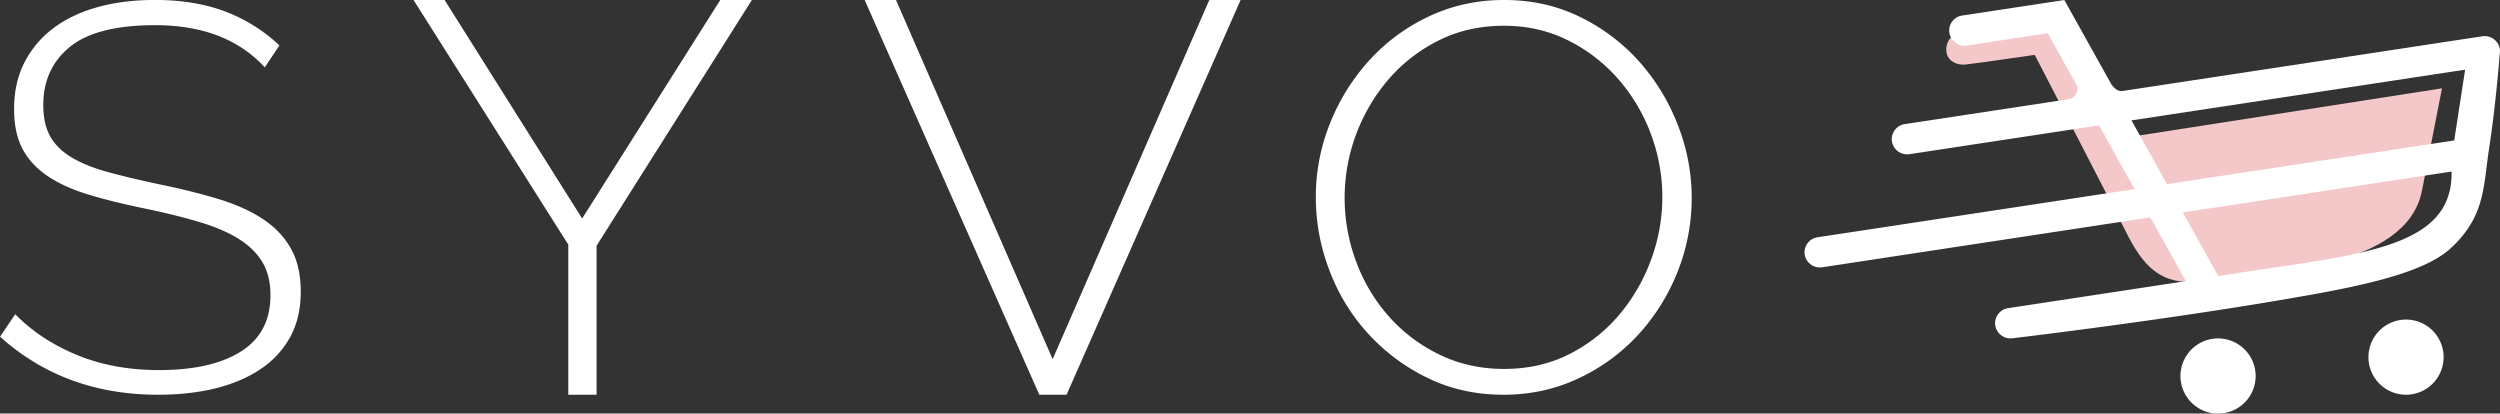 <svg id="Layer_1" data-name="Layer 1" xmlns="http://www.w3.org/2000/svg" width="133" height="22" viewBox="0 0 2627.65 434.65">
  <rect x="0" y="0" width="2627.65" height="434.65" fill="#333333" stroke="none"/>
  <defs>
    <style>
      .cls-1 {
      fill: #ffffff;
      }

      .cls-2 {
      fill: #f4c8c8;
      }
    </style>
  </defs>
  <title>Logo</title>
  <g id="Page-1">
    <g id="Home">
      <g id="Header">
        <g id="Logo">
          <path id="Fill-1" class="cls-1" d="M3491.52,1585a39.51,39.51,0,1,1-45-33,39.55,39.55,0,0,1,45,33" transform="translate(-1121.17 -1195.85)"
                    />
          <path id="Fill-3" class="cls-1" d="M3689.09,1565.2a39.5,39.5,0,1,1-45.06-33,39.53,39.53,0,0,1,45.06,33"
              transform="translate(-1121.17 -1195.85)" />
          <path id="Fill-5" class="cls-2" d="M3367.26,1338.62l-75.13-125.18s-48.91,7.55-108.6,16.3c-11.32,1.17-18.43,10.94-16.36,21.6,1.69,8.67,10.66,13.32,19.81,12.34,11.59-1.25,72.84-10.14,72.84-10.14s86.72,167.56,95.17,184.65c18.18,36.77,36.84,58.21,78.43,53.3,72.62-8.57,217.36-12.81,233.42-95.38s21-107.43,21-107.43Z"
              transform="translate(-1121.17 -1195.85)" />
          <path id="Fill-7" class="cls-1" d="M3700.71,1343.47l-301.9,45.92-37.32-67,350.69-53.31Zm-285.27,75.69,282.46-43c1.92,84.89-106.61,87.22-245.14,109.93Zm328.88-180.38a16.2,16.2,0,0,0-14.14-4.78l-375.77,57.14c-5.76,1-8.6.2-13.94-6.44l-49.55-88.85-107.27,16.32a15.94,15.94,0,0,0-13.55,18.24,16.14,16.14,0,0,0,18.45,13.29l84.91-12.92,31,55.69a11.48,11.48,0,0,1-8.08,13.5l-173.11,26.32a16,16,0,0,0-13.55,18.21,16.17,16.17,0,0,0,18.48,13.39l199.18-30.27,37.33,67-333.18,50.62A16,16,0,0,0,3018,1463.4a16.21,16.21,0,0,0,18.5,13.37l344.78-52.44,37.38,67-186.85,28.41a16,16,0,0,0-13.49,18.22,16.23,16.23,0,0,0,18.52,13.37s143.18-16.9,273.3-38.78c78.12-13.15,155.73-26.73,187.24-56.08,35.56-33.07,33.87-64,39.56-101.65,8.11-53.19,11.53-101.81,11.53-101.81A15.53,15.53,0,0,0,3744.32,1238.77Z"
              transform="translate(-1121.17 -1195.85)" />
          <path id="Fill-9" class="cls-1" d="M1399.47,1266.62q-40.76-44.29-115.22-44.31-61.46,0-89.52,22.73t-28.07,61.29q0,19.57,7.09,32.51t22.16,22.15q15.07,9.2,38.11,15.54t55.55,13.24q33.67,6.91,61.15,15.25t46.68,21q19.2,12.68,29.54,31.07t10.34,45.46q0,27.06-10.93,47.19a95.41,95.41,0,0,1-30.72,33.66q-19.79,13.52-47.26,20.43t-61.16,6.9q-98.09,0-166-61l15.95-23.6q26.6,27.06,65,42.88t86.27,15.82q54.95,0,86-19.56t31-59.28q0-20.14-8.27-34.24t-24.52-24.46q-16.26-10.34-41.08-17.83t-57.9-14.39q-33.67-6.89-59.38-14.67t-43.15-19.57q-17.43-11.78-26.29-28.48t-8.85-42q0-27.63,10.92-48.92a104,104,0,0,1,30.43-36q19.52-14.66,46.68-22.16t60.27-7.47q40.76,0,72.67,11.79a172.33,172.33,0,0,1,57.91,36Z"
              transform="translate(-1121.17 -1195.85)" />
          <polygon id="Fill-11" class="cls-1" points="467.3 0 611.87 229.66 757.04 0 790.27 0 627.03 258.29 627.03 414.89 597.3 414.89 597.3 257.12 434.65 0 467.3 0"
                    />
          <polygon id="Fill-13" class="cls-1" points="941.74 0 1106.39 377.51 1271.04 0 1303.95 0 1121.02 414.89 1092.36 414.89 908.81 0 941.74 0"
                    />
          <path id="Fill-15" class="cls-1" d="M2534.45,1403.29a191.63,191.63,0,0,0,12.18,67.7,181.64,181.64,0,0,0,34.47,57.63,169,169,0,0,0,53.16,40q30.9,15,67.75,15,38,0,68.64-15.56a166.87,166.87,0,0,0,52.29-41.2,191.86,191.86,0,0,0,33.57-57.92,188.86,188.86,0,0,0-.59-133.4,186.27,186.27,0,0,0-34.77-57.62,171.2,171.2,0,0,0-52.58-40q-30.29-15-66.56-15-38,0-68.92,15.56a169,169,0,0,0-52.87,41.2,192,192,0,0,0-45.77,123.6m167,207.45q-44,0-80.22-17.87a205.49,205.49,0,0,1-102.8-112.94,213.86,213.86,0,0,1-14.25-76.64,207,207,0,0,1,15.16-78.37,217.29,217.29,0,0,1,41.61-66.26,198.56,198.56,0,0,1,62.67-45.81q36.23-17,78.43-17,44,0,80.52,18.16a201.29,201.29,0,0,1,62.38,47.54A218.34,218.34,0,0,1,2885,1328.1a209.43,209.43,0,0,1-.89,154.14,214.63,214.63,0,0,1-41.59,66,200.77,200.77,0,0,1-62.68,45.51q-36.27,17-78.44,17"
              transform="translate(-1121.17 -1195.85)" />
        </g>
      </g>
    </g>
  </g>
</svg>